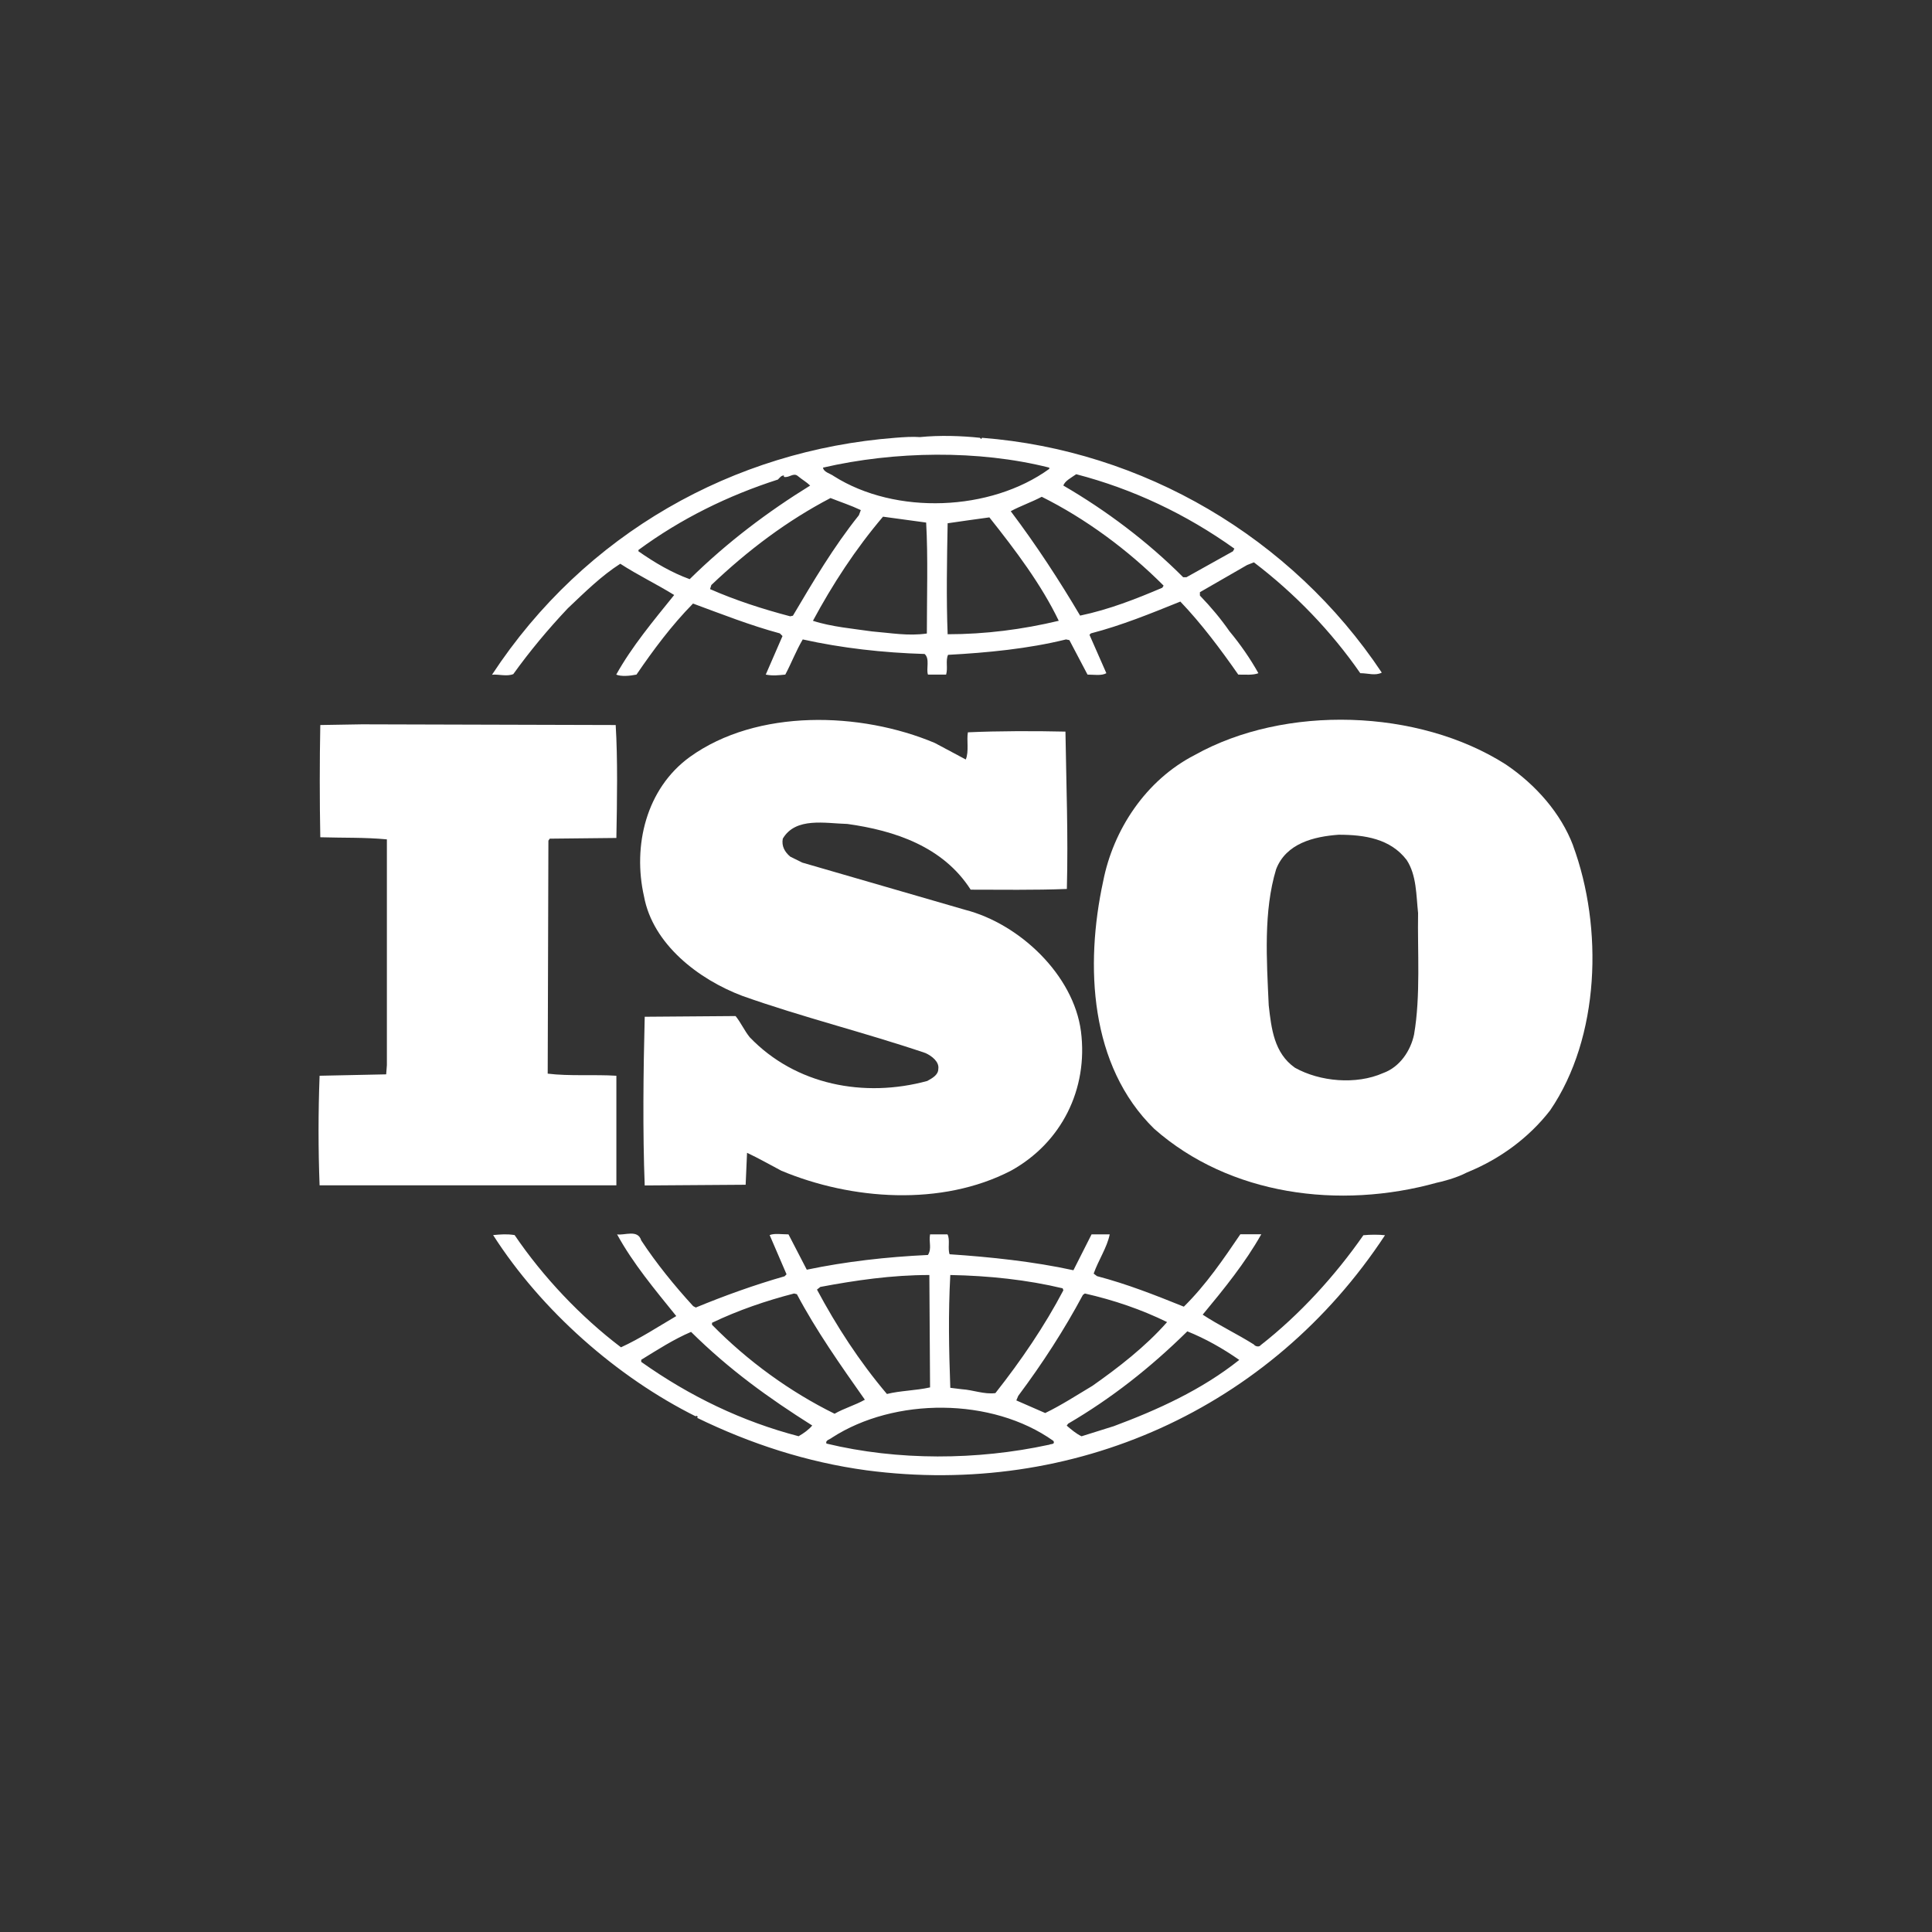 <svg width="88" height="88" viewBox="0 0 88 88" fill="none" xmlns="http://www.w3.org/2000/svg">
<rect x="0" y="0" width="88" height="88" fill="#333333" stroke="none"/>
<g clip-path="url(#clip0_26564_17126)">
<path d="M71.65 38.506C71.097 37.051 69.965 35.749 68.585 34.818C64.599 32.277 58.526 32.092 54.419 34.39C52.181 35.539 50.705 37.804 50.248 40.14C49.415 43.976 49.631 48.546 52.575 51.418C56.008 54.443 61.006 55.107 65.451 53.869C65.66 53.83 66.328 53.658 66.792 53.416L66.926 53.358C68.305 52.784 69.622 51.846 70.607 50.575C72.877 47.25 73.03 42.259 71.65 38.513V38.506ZM64.408 47.123C64.255 47.85 63.766 48.603 62.996 48.878C61.769 49.42 60.116 49.267 58.984 48.635C58.03 47.965 57.909 46.848 57.789 45.795C57.693 43.708 57.547 41.5 58.126 39.591C58.583 38.411 59.842 38.104 60.974 38.021C62.17 38.021 63.333 38.206 64.071 39.17C64.528 39.866 64.503 40.772 64.592 41.589C64.56 43.312 64.713 45.367 64.408 47.123Z" fill="white"/>
<path d="M28.075 48.999C27.064 48.935 25.926 49.025 24.947 48.903L24.979 38.289L25.042 38.2L28.075 38.168C28.107 36.445 28.139 34.594 28.044 33.024L16.49 32.992L14.589 33.024C14.557 34.626 14.557 36.502 14.589 38.136C15.632 38.168 16.611 38.136 17.622 38.232V48.514L17.59 48.935L14.557 48.999C14.494 50.69 14.494 52.324 14.557 53.99H28.075V48.999Z" fill="white"/>
<path d="M62.105 56.256C60.821 58.101 59.193 59.888 57.419 61.273C57.356 61.368 57.171 61.33 57.114 61.241C56.345 60.756 55.518 60.366 54.781 59.881C55.76 58.7 56.714 57.526 57.451 56.218H56.497C55.734 57.341 54.933 58.522 53.922 59.517C52.574 58.975 51.347 58.49 49.967 58.126L49.815 58.011C50.031 57.398 50.425 56.824 50.546 56.224H49.719L48.893 57.858C47.087 57.462 45.09 57.252 43.253 57.13C43.157 56.862 43.285 56.467 43.157 56.224H42.363C42.299 56.588 42.452 56.862 42.267 57.162C40.366 57.252 38.529 57.462 36.748 57.833L35.915 56.224C35.61 56.224 35.273 56.167 35.057 56.256L35.826 58.043L35.737 58.133C34.358 58.528 33.01 59.013 31.693 59.556L31.573 59.492C30.714 58.554 29.887 57.533 29.207 56.499C29.055 55.982 28.438 56.282 28.107 56.224C28.838 57.558 29.824 58.732 30.803 59.945C29.977 60.43 29.15 60.973 28.285 61.368C26.448 59.977 24.731 58.158 23.44 56.256C23.071 56.199 22.83 56.224 22.461 56.256C24.667 59.703 28.107 62.728 31.693 64.515C31.693 64.515 31.693 64.489 31.725 64.489C31.75 64.489 31.814 64.547 31.75 64.579C34.173 65.759 36.748 66.602 39.476 66.972C48.886 68.21 57.871 64.189 63.085 56.263C62.811 56.231 62.411 56.231 62.105 56.263V56.256ZM49.325 58.981L49.414 58.917C50.737 59.218 51.989 59.645 53.159 60.219C52.18 61.336 50.921 62.306 49.758 63.123C49.052 63.545 48.346 64.004 47.608 64.362L46.292 63.787L46.381 63.577C47.488 62.096 48.467 60.583 49.325 58.981ZM43.285 58.075C45.033 58.107 46.782 58.292 48.403 58.681L48.435 58.771C47.577 60.405 46.502 61.981 45.338 63.455C44.817 63.519 44.327 63.309 43.806 63.277L43.285 63.213C43.221 61.426 43.189 59.856 43.285 58.069V58.075ZM37.365 58.618C38.961 58.318 40.614 58.075 42.331 58.075L42.363 63.194C41.714 63.34 41.015 63.34 40.398 63.494C39.139 62.007 38.103 60.405 37.212 58.739L37.365 58.618ZM32.431 60.251C33.633 59.677 34.885 59.249 36.17 58.917L36.297 58.949C37.181 60.615 38.287 62.185 39.393 63.755C38.967 63.998 38.446 64.145 38.014 64.394C35.992 63.398 34.059 62 32.431 60.341V60.251ZM36.386 65.421C33.811 64.751 31.42 63.602 29.207 62.032V61.936C29.945 61.483 30.682 61.005 31.477 60.666C33.226 62.396 35.032 63.691 36.996 64.93C36.844 65.115 36.596 65.293 36.38 65.415L36.386 65.421ZM47.761 65.81C44.512 66.513 40.894 66.538 37.645 65.753C37.581 65.6 37.797 65.568 37.893 65.485C40.741 63.64 45.186 63.64 47.983 65.632C48.072 65.817 47.831 65.753 47.767 65.817L47.761 65.81ZM50.705 64.968L49.262 65.421C49.014 65.3 48.804 65.121 48.588 64.936L48.651 64.847C50.616 63.698 52.39 62.306 54.081 60.641C54.908 60.973 55.709 61.426 56.447 61.943C54.73 63.309 52.733 64.215 50.711 64.968H50.705Z" fill="white"/>
<path d="M23.383 30.701C24.121 29.674 24.947 28.678 25.863 27.708C26.658 26.955 27.395 26.227 28.253 25.678C29.048 26.195 29.939 26.623 30.708 27.102C29.761 28.276 28.775 29.456 28.069 30.727C28.285 30.822 28.686 30.79 28.991 30.727C29.754 29.61 30.587 28.486 31.566 27.491C32.882 27.976 34.173 28.486 35.521 28.85L35.642 28.971L34.879 30.727C35.216 30.79 35.432 30.759 35.769 30.727C36.042 30.216 36.259 29.642 36.564 29.125C38.344 29.52 40.214 29.731 42.115 29.788C42.363 30.005 42.178 30.459 42.267 30.727H43.094C43.183 30.427 43.062 30.088 43.183 29.827C44.963 29.731 46.833 29.552 48.556 29.125L48.709 29.157L49.535 30.727C49.815 30.727 50.177 30.79 50.393 30.663L49.624 28.914L49.688 28.85C51.093 28.486 52.415 27.944 53.763 27.401C54.717 28.397 55.601 29.578 56.402 30.727C56.739 30.727 57.076 30.759 57.318 30.663C56.949 29.999 56.485 29.335 56.002 28.755C55.601 28.18 55.175 27.669 54.654 27.127V26.974L56.803 25.736L57.114 25.614C58.984 27.038 60.637 28.755 61.959 30.663C62.328 30.663 62.633 30.79 62.938 30.637C58.831 24.472 52.053 20.509 44.728 19.941L44.696 19.998L44.633 19.941C43.806 19.851 42.789 19.819 41.905 19.909C41.568 19.883 41.174 19.909 40.773 19.941C33.416 20.509 26.639 24.293 22.41 30.733C22.715 30.701 23.084 30.829 23.389 30.701H23.383ZM36.112 28.046L35.992 28.072C34.733 27.74 33.505 27.344 32.342 26.833L32.399 26.648C34.084 25.046 35.864 23.712 37.829 22.685C38.293 22.87 38.751 23.017 39.209 23.234L39.12 23.47C37.956 24.925 37.035 26.495 36.119 28.04L36.112 28.046ZM42.21 28.857C41.352 28.978 40.589 28.831 39.724 28.761C38.898 28.64 37.855 28.55 37.028 28.276C37.918 26.623 38.961 25.015 40.22 23.534L42.185 23.802C42.274 25.372 42.217 27.191 42.217 28.85L42.21 28.857ZM43.164 28.889C43.1 27.28 43.132 25.5 43.164 23.834C43.781 23.744 44.448 23.649 45.065 23.566C46.261 25.072 47.43 26.623 48.225 28.276C46.566 28.672 44.881 28.889 43.164 28.889ZM52.943 26.77C51.748 27.28 50.514 27.765 49.198 28.04C48.251 26.438 47.208 24.836 46.038 23.285C46.47 23.049 46.992 22.87 47.45 22.628C49.446 23.623 51.379 25.046 53 26.674L52.943 26.77ZM49.02 21.6C51.595 22.27 54.018 23.413 56.224 24.989L56.16 25.11L54.043 26.291H53.891C52.269 24.663 50.368 23.24 48.435 22.117C48.499 21.906 48.804 21.753 49.02 21.6ZM47.793 21.294V21.357C45.122 23.291 40.799 23.47 37.982 21.689C37.823 21.568 37.518 21.511 37.486 21.3C40.735 20.547 44.569 20.483 47.793 21.3V21.294ZM29.087 25.046C31.019 23.623 33.169 22.57 35.432 21.843C35.528 21.747 35.585 21.657 35.706 21.657V21.721C35.953 21.779 36.138 21.504 36.348 21.689C36.532 21.843 36.748 21.964 36.901 22.117C35 23.291 33.13 24.689 31.414 26.38C30.587 26.08 29.818 25.627 29.08 25.11V25.053L29.087 25.046Z" fill="white"/>
<path d="M42.242 49.235C39.362 50.02 36.233 49.42 34.148 47.244C33.906 46.944 33.747 46.58 33.505 46.28L29.366 46.312C29.303 48.763 29.271 51.571 29.366 53.996L33.963 53.964L34.027 52.509C34.548 52.752 35.07 53.052 35.591 53.326C38.783 54.66 42.884 54.96 46.044 53.326C48.346 52.056 49.573 49.612 49.236 46.976C48.899 44.41 46.445 42.081 43.965 41.442L36.545 39.291L35.992 39.017C35.744 38.806 35.591 38.538 35.655 38.2C36.24 37.205 37.588 37.504 38.599 37.53C40.748 37.83 42.954 38.557 44.213 40.523C45.561 40.523 47.125 40.549 48.594 40.491C48.657 38.015 48.569 35.839 48.53 33.324C47.151 33.292 45.466 33.292 44.086 33.356C44.022 33.713 44.143 34.224 43.99 34.594L42.579 33.841C39.203 32.418 34.485 32.271 31.42 34.479C29.423 35.928 28.813 38.532 29.334 40.83C29.735 43.006 31.814 44.608 33.811 45.361C36.538 46.331 39.387 47.027 42.153 47.965C42.426 48.086 42.795 48.361 42.738 48.693C42.738 48.961 42.458 49.114 42.248 49.229L42.242 49.235Z" fill="white"/>
</g>
<defs>
<clipPath id="clip0_26564_17126">
<rect width="58.027" height="47.337" fill="white" transform="translate(14.507 19.851)"/>
</clipPath>
</defs>
</svg>

